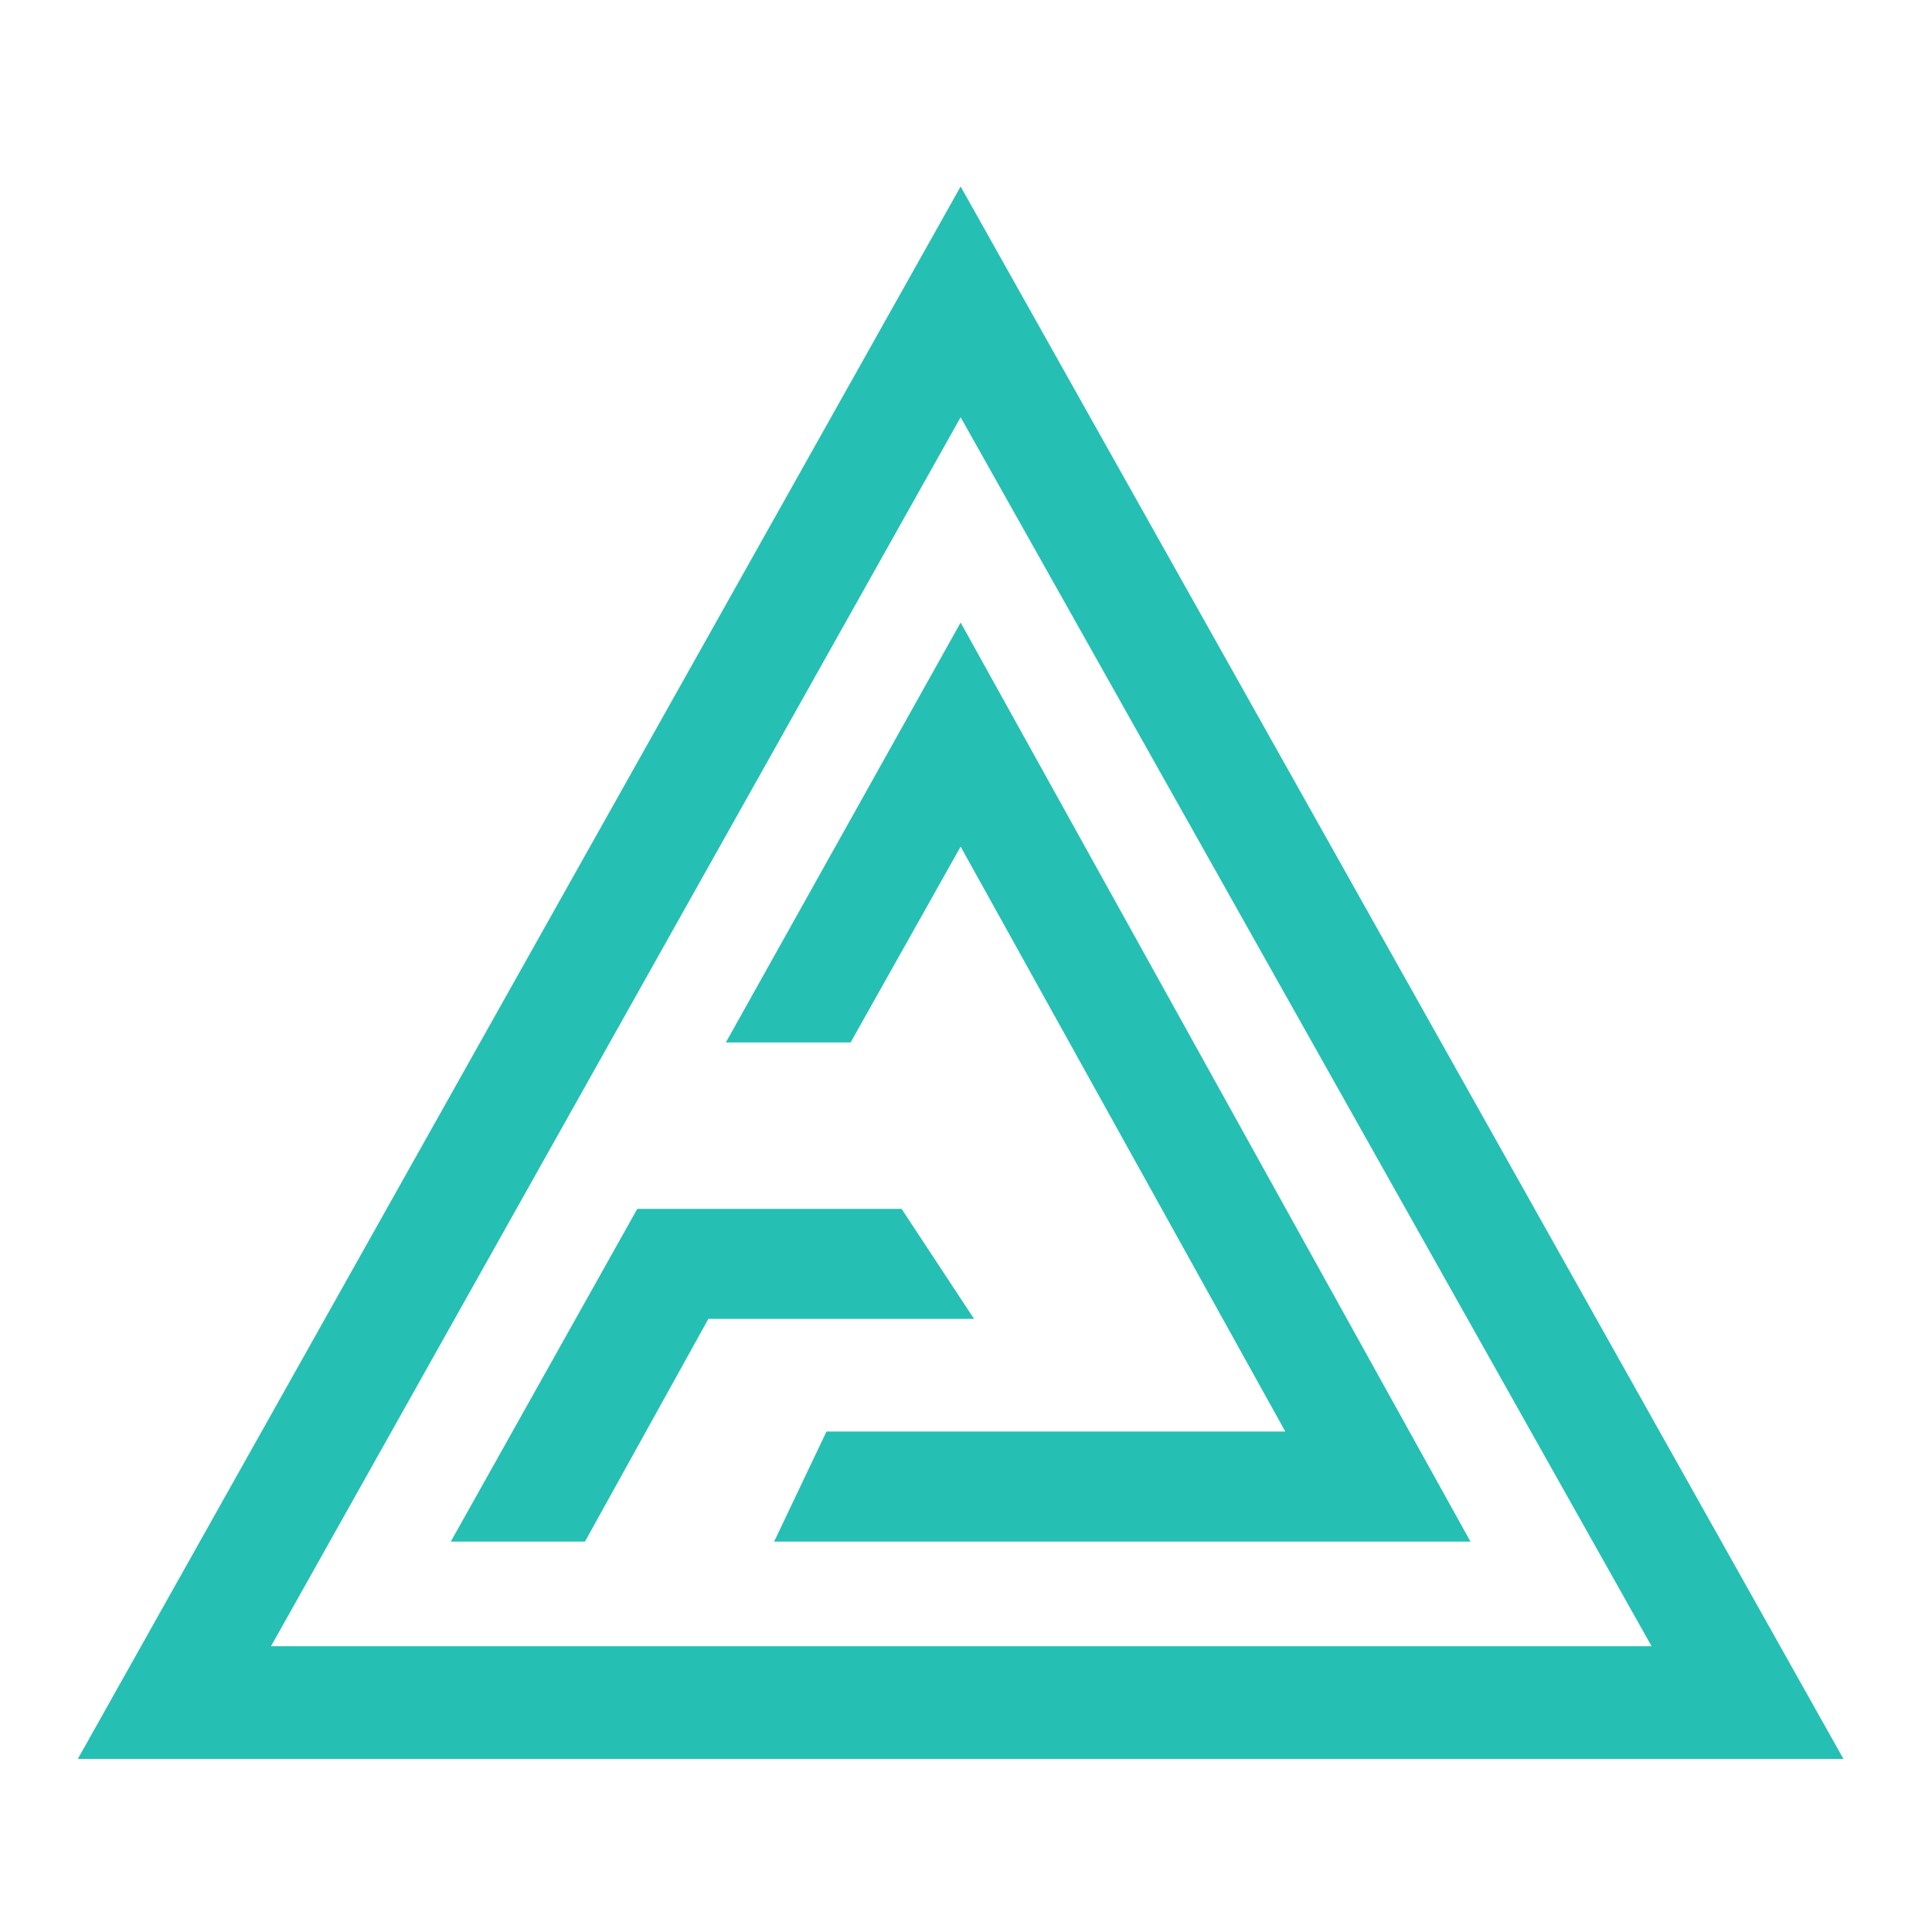 <?xml version="1.0" encoding="UTF-8"?>
<svg data-bbox="5.8 13.9 131.6 117.2" viewBox="0 0 144 144" xmlns="http://www.w3.org/2000/svg" data-type="color">
    <g>
        <path fill="#26bfb4" d="M71.6 46.4 54.1 77.7h9.3l8.2-14.6 24.2 43.6H61.6l-3.9 8.2h51.9l-38-68.5z" data-color="1"/>
        <path fill="#26bfb4" d="M67.2 90.1H47.5l-13.9 24.8h10l9.2-16.6h19.8l-5.4-8.2z" data-color="1"/>
        <path d="M137.4 131.1H5.8L71.6 13.9l65.8 117.2zm-117.2-8.4h102.9L71.6 31.1l-51.4 91.6z" fill="#26bfb4" data-color="1"/>
    </g>
</svg>
